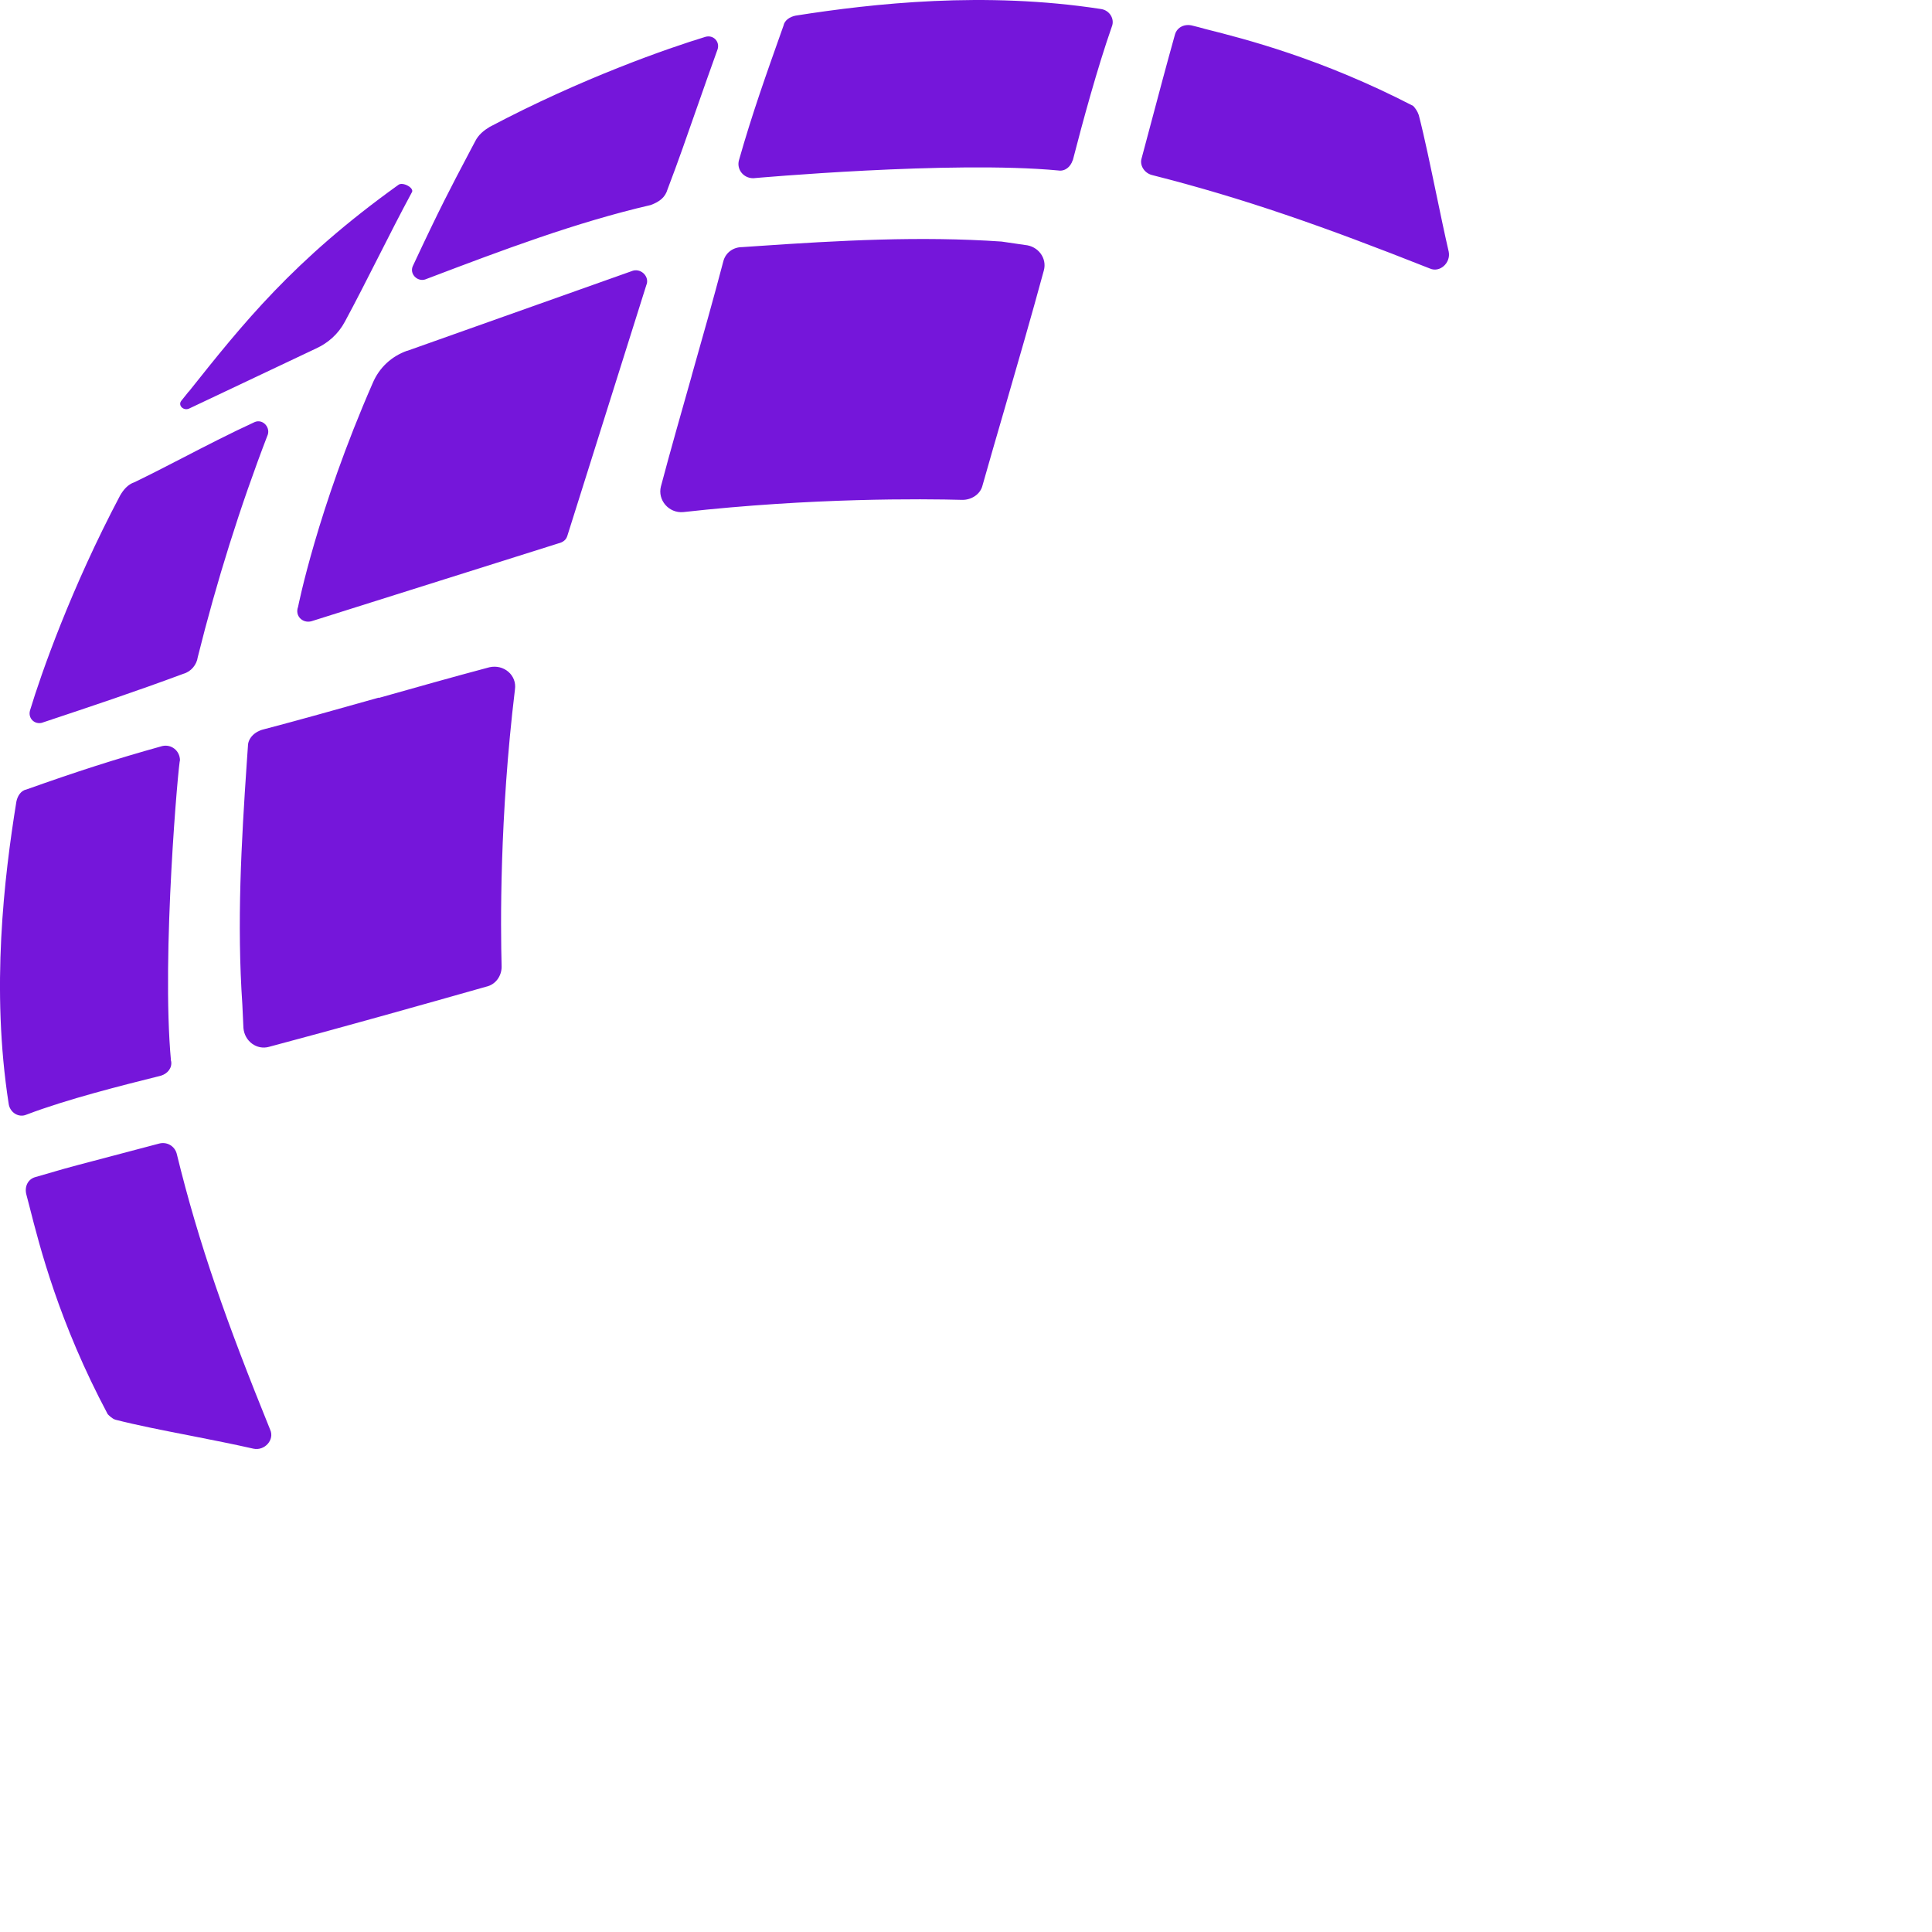 <svg width="64" height="64" viewBox="0 0 64 64" fill="none" xmlns="http://www.w3.org/2000/svg">
<path fill-rule="evenodd" clip-rule="evenodd" d="M35.532 5.314C35.46 5.534 35.275 5.683 35.055 5.647C31.517 5.314 24.954 5.904 24.954 5.904C24.62 5.904 24.4 5.606 24.477 5.314C24.918 3.764 25.364 2.513 25.954 0.851C25.989 0.666 26.174 0.553 26.359 0.517C28.938 0.112 32.624 -0.293 36.46 0.297C36.757 0.333 36.936 0.63 36.829 0.887C36.352 2.251 35.87 4.021 35.537 5.314H35.532ZM6.249 12.973C6.167 13.075 6.085 13.178 6.003 13.28C5.89 13.429 6.075 13.614 6.259 13.537L10.464 11.547C10.869 11.362 11.202 11.069 11.423 10.659C11.792 9.977 12.151 9.264 12.52 8.54C12.884 7.822 13.253 7.094 13.638 6.381C13.751 6.232 13.34 6.011 13.197 6.124C9.705 8.628 8.039 10.731 6.254 12.973H6.249ZM13.489 11.618C12.971 11.803 12.566 12.172 12.346 12.691C10.505 16.897 9.874 20.103 9.874 20.103C9.761 20.401 10.023 20.657 10.315 20.58L18.498 18C18.647 17.964 18.755 17.887 18.796 17.744L21.411 9.443C21.524 9.187 21.262 8.889 20.97 8.966L13.484 11.624L13.489 11.618ZM22.913 12.45C22.57 13.665 22.216 14.896 21.893 16.117C21.78 16.559 22.149 17.005 22.631 16.964C26.907 16.487 30.558 16.523 31.886 16.559C32.183 16.559 32.476 16.374 32.547 16.081C32.773 15.286 33.014 14.445 33.265 13.588C33.711 12.049 34.173 10.454 34.578 8.961C34.691 8.556 34.393 8.151 33.952 8.115L33.178 8.002C30.486 7.817 27.794 7.966 25.102 8.151L24.585 8.186C24.287 8.186 24.031 8.371 23.959 8.664C23.636 9.895 23.277 11.162 22.913 12.444V12.45ZM46.996 3.8C47.191 4.554 47.381 5.483 47.576 6.412C47.714 7.073 47.852 7.74 47.991 8.34C48.063 8.71 47.694 9.043 47.365 8.894C43.828 7.494 41.208 6.571 38.152 5.796C37.895 5.724 37.746 5.462 37.818 5.242C38.577 2.39 38.613 2.267 38.711 1.907C38.752 1.759 38.803 1.574 38.921 1.148C38.992 0.892 39.254 0.779 39.51 0.851C39.633 0.881 39.777 0.917 39.941 0.964C41.243 1.292 43.766 1.933 46.812 3.508C46.883 3.58 46.96 3.693 46.996 3.806V3.8ZM12.546 23.11C11.248 23.474 9.967 23.838 8.731 24.161C8.433 24.233 8.213 24.459 8.213 24.715L8.177 25.233C7.993 27.927 7.844 30.584 8.028 33.277L8.064 34.052C8.1 34.493 8.505 34.79 8.91 34.678C11.269 34.052 13.889 33.313 16.099 32.687C16.432 32.615 16.617 32.318 16.617 32.025C16.581 30.697 16.545 27.08 17.058 22.843C17.129 22.366 16.689 21.996 16.212 22.104C14.996 22.427 13.766 22.776 12.546 23.12V23.11ZM5.67 35.155C5.706 35.375 5.557 35.56 5.337 35.632C4.009 35.965 2.24 36.406 0.876 36.924C0.619 37.037 0.322 36.853 0.286 36.555C-0.304 32.754 0.137 29.065 0.542 26.557C0.578 26.372 0.691 26.188 0.876 26.152C2.537 25.562 3.788 25.156 5.372 24.715C5.67 24.643 5.962 24.864 5.962 25.192C5.926 25.12 5.337 31.646 5.665 35.15L5.67 35.155ZM6.285 47.554C5.413 47.384 4.547 47.215 3.824 47.03C3.711 46.995 3.603 46.882 3.568 46.846C1.952 43.814 1.312 41.285 0.983 39.992C0.942 39.838 0.907 39.7 0.876 39.582C0.804 39.325 0.912 39.064 1.173 38.992C1.547 38.884 1.727 38.833 1.865 38.792C2.25 38.679 2.265 38.674 5.265 37.884C5.521 37.812 5.783 37.956 5.854 38.217C6.593 41.244 7.516 43.824 8.951 47.364C9.1 47.697 8.767 48.067 8.398 47.99C7.741 47.841 7.013 47.697 6.285 47.554ZM22.113 6.273C22.462 5.36 22.77 4.472 23.087 3.564C23.308 2.933 23.534 2.292 23.774 1.625C23.846 1.369 23.626 1.148 23.369 1.22C22.154 1.589 19.278 2.585 16.217 4.206C16.032 4.319 15.848 4.462 15.74 4.683C15.653 4.842 15.576 4.996 15.499 5.139C14.95 6.181 14.581 6.873 13.674 8.817C13.561 9.074 13.822 9.336 14.079 9.259L14.243 9.197C16.622 8.294 19.073 7.366 21.559 6.791C21.857 6.678 22.036 6.535 22.113 6.273ZM1.394 23.941C3.055 23.387 4.491 22.909 6.075 22.32C6.331 22.248 6.516 22.022 6.552 21.765C7.177 19.257 7.952 16.784 8.874 14.389C8.946 14.132 8.69 13.87 8.433 13.983C7.628 14.353 6.813 14.773 6.029 15.179C5.485 15.461 4.952 15.733 4.455 15.974C4.234 16.046 4.085 16.23 3.978 16.415C2.358 19.477 1.363 22.314 0.994 23.535C0.922 23.792 1.142 24.012 1.399 23.941H1.394Z" fill="#7516DA"/>
</svg>
